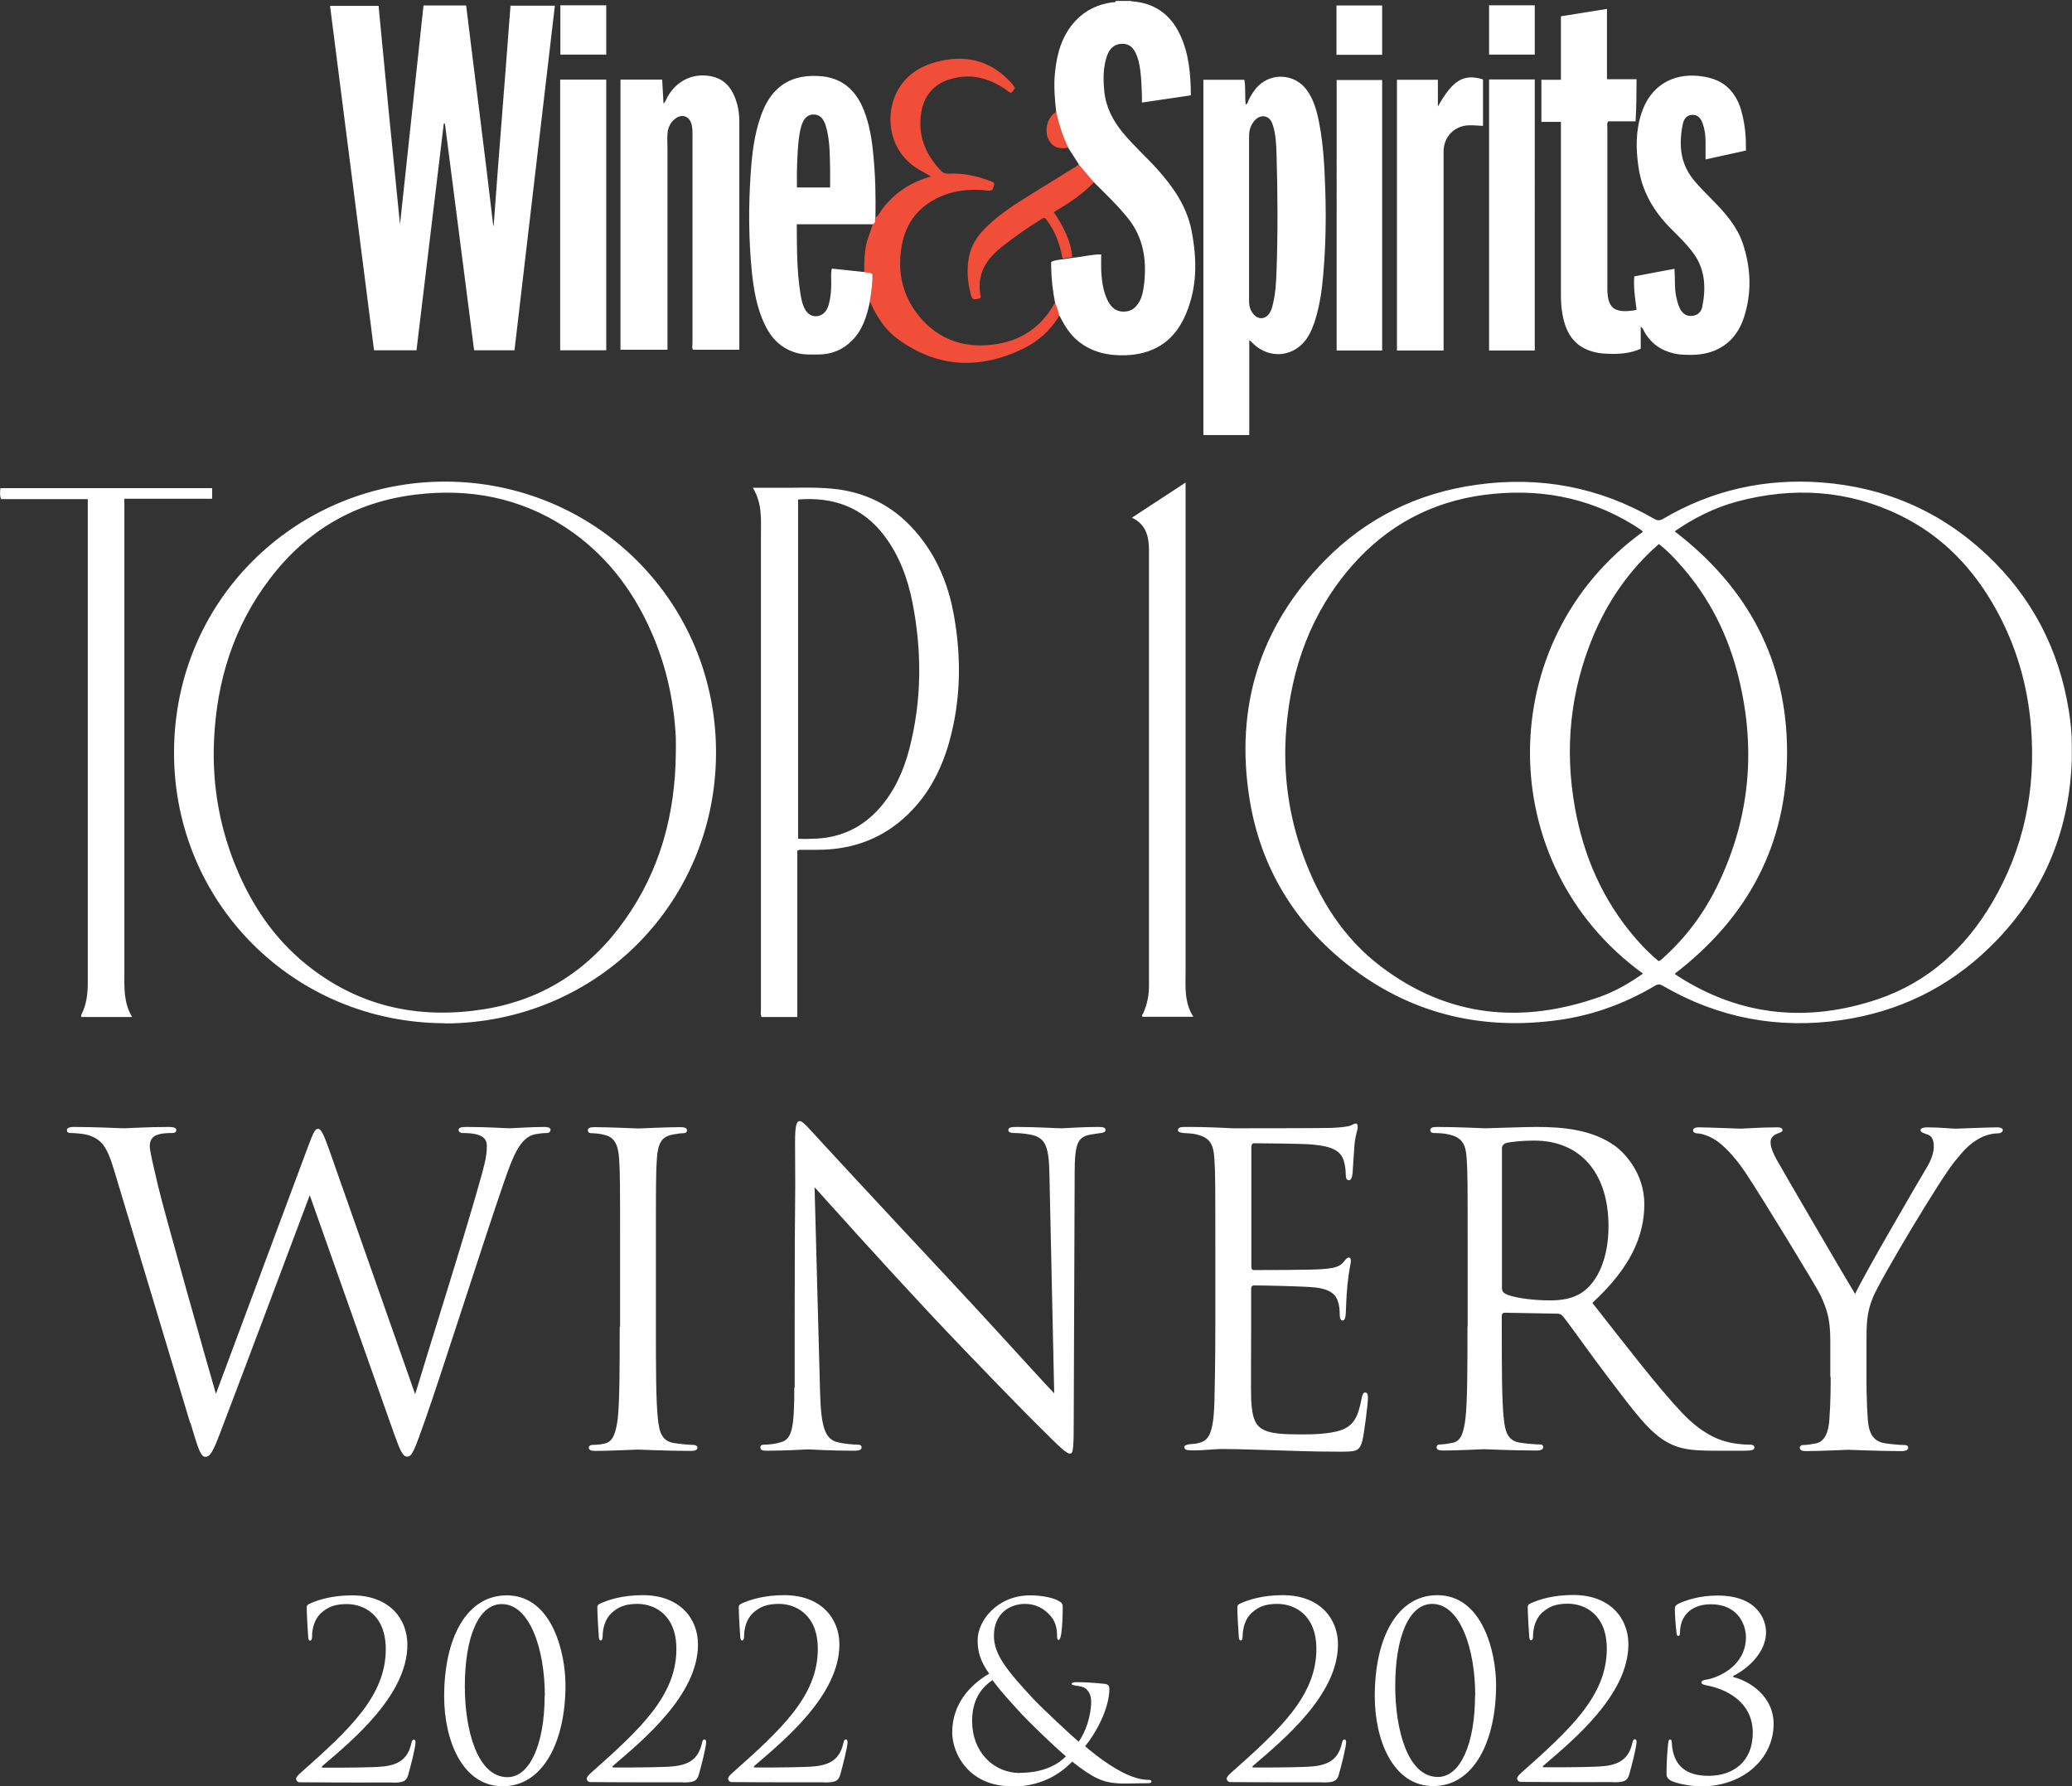 <?xml version="1.0" encoding="UTF-8"?><svg id="Layer_1" xmlns="http://www.w3.org/2000/svg" width="109.3" height="94.23" viewBox="0 0 109.3 94.23"><rect x="0" y="0" width="109.3" height="94.23" fill="#333333" stroke="none"/><defs><style>.cls-1{fill-rule:evenodd;}.cls-1,.cls-2{fill:#fff;}.cls-1,.cls-2,.cls-3{stroke-width:0px;}.cls-3{fill:#f04e38;}</style></defs><path class="cls-1" d="m96.55,72.63v-1.94c0-1.22-.23-1.72-.52-2.37-.16-.36-3.19-5.33-3.98-6.5-.57-.84-1.13-1.4-1.54-1.67-.34-.23-.77-.36-.97-.36-.11,0-.23-.05-.23-.16,0-.09.09-.16.29-.16.43,0,2.13.07,2.24.07.16,0,1.02-.07,1.9-.07.25,0,.29.07.29.16s-.14.11-.34.2c-.18.09-.29.23-.29.41,0,.27.11.54.29.88.36.65,3.76,6.48,4.17,7.14.43-.95,3.31-5.89,3.76-6.64.29-.47.39-.86.39-1.15,0-.32-.09-.56-.36-.63-.2-.07-.34-.11-.34-.23,0-.09.14-.14.36-.14.59,0,1.31.07,1.49.07.14,0,1.77-.07,2.2-.07.16,0,.29.05.29.14,0,.11-.11.18-.29.18-.25,0-.68.09-1.04.32-.45.27-.7.54-1.2,1.15-.75.9-3.92,6.21-4.32,7.18-.34.81-.34,1.51-.34,2.26v1.94c0,.36,0,1.31.07,2.26.05.65.25,1.15.93,1.24.32.05.82.09,1.02.09.14,0,.18.07.18.14,0,.11-.11.18-.36.18-1.25,0-2.67-.07-2.78-.07s-1.54.07-2.22.07c-.25,0-.36-.05-.36-.18,0-.07.05-.14.18-.14.2,0,.48-.05.68-.09.45-.09.66-.59.7-1.24.07-.95.07-1.9.07-2.26Zm-17.32-12.04v7.38c0,.11.05.2.16.27.34.2,1.38.36,2.38.36.54,0,1.18-.07,1.7-.43.79-.54,1.38-1.76,1.38-3.48,0-2.82-1.49-4.52-3.92-4.52-.68,0-1.29.07-1.52.14-.11.05-.18.14-.18.27Zm-1.81,9.39v-3.97c0-3.52,0-4.16-.05-4.88-.05-.77-.23-1.13-.97-1.29-.18-.05-.57-.07-.77-.07-.09,0-.18-.05-.18-.14,0-.14.11-.18.36-.18,1.02,0,2.45.07,2.56.07.25,0,1.97-.07,2.67-.07,1.43,0,2.94.14,4.14.99.57.41,1.56,1.51,1.56,3.07,0,1.67-.7,3.34-2.74,5.22,1.86,2.37,3.4,4.38,4.71,5.78,1.22,1.29,2.2,1.54,2.76,1.63.43.07.75.07.88.07.11,0,.2.07.2.14,0,.14-.14.18-.54.18h-1.61c-1.27,0-1.83-.11-2.42-.43-.97-.52-1.77-1.63-3.06-3.32-.95-1.24-2.01-2.76-2.47-3.34-.09-.09-.16-.14-.29-.14l-2.78-.05c-.11,0-.16.07-.16.18v.54c0,2.17,0,3.95.11,4.9.07.65.2,1.15.88,1.24.32.05.82.09,1.02.09.14,0,.18.07.18.14,0,.11-.11.18-.36.18-1.25,0-2.67-.07-2.78-.07-.02,0-1.45.07-2.13.07-.25,0-.36-.05-.36-.18,0-.07.05-.14.18-.14.2,0,.48-.05.68-.09.45-.09.57-.59.66-1.24.11-.95.11-2.73.11-4.9Zm-13.31,0v-3.97c0-3.52,0-4.16-.05-4.88-.05-.77-.23-1.13-.97-1.29-.16-.05-.45-.05-.66-.07-.16-.02-.29-.05-.29-.14,0-.14.11-.18.36-.18.52,0,1.13,0,2.56.07.16,0,4.66,0,5.18-.02.5-.02.91-.07,1.04-.14.14-.07.18-.09.25-.09s.09.09.09.2c0,.16-.14.43-.18,1.06-.02.34-.05.77-.09,1.35-.02.23-.09.38-.18.38-.14,0-.18-.11-.18-.29,0-.29-.05-.56-.11-.75-.16-.52-.63-.75-1.63-.84-.38-.05-2.85-.07-3.1-.07-.09,0-.14.07-.14.23v6.23c0,.16.02.23.14.23.29,0,3.08,0,3.6-.05.61-.05.91-.11,1.13-.38.11-.14.18-.23.27-.23.07,0,.11.05.11.18s-.11.52-.18,1.26c-.07.7-.07,1.22-.09,1.54-.02.23-.07.34-.16.34-.14,0-.16-.18-.16-.36,0-.2-.02-.43-.09-.63-.09-.34-.36-.65-1.18-.75-.61-.07-2.85-.11-3.24-.11-.11,0-.16.07-.16.16v1.99c0,.77-.02,3.39,0,3.86.05.93.18,1.42.75,1.65.38.16,1,.2,1.88.2.68,0,1.43-.02,2.04-.2.72-.23.97-.7,1.15-1.67.05-.25.09-.34.2-.34.14,0,.14.18.14.34,0,.18-.18,1.72-.29,2.19-.16.59-.34.59-1.22.59-1.68,0-2.42-.05-3.31-.07-.91-.02-1.95-.07-2.83-.07-.54,0-1.09.09-1.68.07-.25,0-.36-.05-.36-.18,0-.07.11-.11.25-.14.23-.02.36-.02.52-.07.48-.11.77-.43.82-2.12.02-.88.05-2.03.05-4.04Zm-22.19,3.23v-3.34c0-8.15.05-5.22.02-9.6,0-.88.07-1.13.25-1.13s.57.5.79.72c.34.38,3.71,4.02,7.2,7.75,2.24,2.39,4.71,5.15,5.43,5.89l-.25-11.47c-.02-1.47-.18-1.96-.88-2.15-.41-.09-.77-.11-.97-.11-.25,0-.32-.07-.32-.16,0-.14.18-.16.45-.16,1.02,0,2.11.07,2.35.07s1-.07,1.92-.07c.25,0,.41.02.41.16,0,.09-.09.14-.25.16-.18.02-.32.05-.59.09-.63.14-.79.47-.79,2.03l-.05,13.19c0,1.49-.05,1.6-.2,1.6-.18,0-.45-.25-1.65-1.45-.25-.23-3.51-3.55-5.91-6.12-2.63-2.82-5.18-5.67-5.91-6.48l.29,10.82c.05,1.85.27,2.44.88,2.62.43.11.93.14,1.13.14.11,0,.18.05.18.14,0,.14-.14.18-.41.18-1.29,0-2.2-.07-2.4-.07s-1.15.07-2.17.07c-.23,0-.36-.02-.36-.18,0-.09.07-.14.18-.14.18,0,.59-.02.93-.14.57-.16.68-.81.68-2.87Zm-9.21-3.23v-3.97c0-3.52,0-4.16-.05-4.88-.05-.77-.27-1.15-.77-1.26-.25-.07-.54-.09-.7-.09-.09,0-.18-.05-.18-.14,0-.14.11-.18.36-.18.75,0,2.17.07,2.29.07s1.54-.07,2.22-.07c.25,0,.36.05.36.18,0,.09-.09.14-.18.14-.16,0-.29.02-.57.07-.61.11-.79.5-.84,1.29-.05.72-.05,1.35-.05,4.88v3.97c0,2.17,0,3.95.11,4.9.07.65.2,1.15.88,1.24.32.05.79.09.93.09.2,0,.27.07.27.14,0,.11-.09.18-.34.18-1.25,0-2.69-.07-2.81-.07s-1.54.07-2.22.07c-.25,0-.36-.05-.36-.18,0-.07.05-.14.25-.14.14,0,.38-.02.59-.07.45-.09.59-.61.68-1.26.11-.95.11-2.73.11-4.9Zm-22.68,5.08l-4.03-13.39c-.36-1.2-.66-1.54-1.25-1.76-.29-.11-.86-.14-1.02-.14-.11,0-.2-.02-.2-.16,0-.11.14-.16.36-.16,1.18,0,2.42.07,2.67.07.2,0,1.2-.07,2.33-.07.32,0,.41.07.41.16,0,.14-.11.16-.23.16-.18,0-.61,0-.88.14-.14.07-.29.25-.29.54s.2,1.08.43,2.08c.34,1.45,2.69,9.73,3.06,11l4.82-12.94c.34-.93.43-1.04.57-1.04.16,0,.29.29.57,1.06l4.55,12.94c.66-2.21,2.74-8.76,3.53-11.65.23-.84.25-1.15.25-1.45,0-.41-.25-.68-1.29-.68-.11,0-.2-.07-.2-.16,0-.11.11-.16.39-.16,1.15,0,2.11.07,2.31.07.16,0,1.13-.07,1.83-.07.2,0,.32.05.32.14,0,.11-.07.18-.2.18-.09,0-.52.02-.77.11-.68.25-1.04,1.2-1.47,2.44-1,2.87-3.28,10.05-4.17,12.58-.59,1.67-.7,1.94-.95,1.94-.23,0-.36-.29-.68-1.17l-4.46-12.62c-.84,2.24-3.94,10.5-4.75,12.6-.36.95-.52,1.2-.75,1.2s-.34-.25-.79-1.78Z"/><path class="cls-1" d="m89.69,94.23c-.53,0-1.3-.15-1.57-.31-.18-.12-.21-.21-.21-.36,0-.6.05-1.32.09-1.61.01-.13.04-.19.1-.19s.08.04.09.18c.01.08.01.22.03.3.14.86.67,1.44,1.91,1.44,1.3,0,2.33-.75,2.33-2.27,0-1.72-1.55-2.33-2.38-2.49-.24-.05-.33-.08-.33-.17s.13-.13.3-.15c.63-.12,2.05-.73,2.05-2.24,0-.54-.33-1.73-1.86-1.73-.94,0-1.62.53-1.62,1.52,0,.13-.05.15-.09.15s-.08-.03-.09-.14c-.05-.41-.09-.99-.09-1.28,0-.12.01-.17.17-.27.4-.19,1.12-.44,2.09-.44,2.1,0,2.55,1.28,2.55,1.93,0,1.28-1.33,2.13-1.73,2.31v.06c.81.19,2.13.98,2.13,2.47,0,1.8-1.56,3.3-3.85,3.3Zm-4.6-.22c-2.67.01-4.37-.01-4.88-.01-.09,0-.18-.08-.18-.18s.13-.22.23-.31c2.58-2.29,4.5-4.06,4.5-6.53,0-1.84-1.19-2.38-2.05-2.38-.62,0-1,.14-1.38.49-.31.3-.46.75-.46,1.25,0,.12-.04.19-.1.19-.05,0-.09-.05-.1-.17-.01-.12-.08-1.18-.08-1.58,0-.08.01-.12.13-.19.48-.22,1.22-.45,2.27-.45,1.95,0,2.91,1.23,2.91,2.6,0,2.66-2.89,5.04-4.48,6.4-.06.05-.04.09.03.09h.94c.22,0,1.74-.01,2.2-.06.94-.09,1.35-.48,1.52-1.23.03-.14.06-.19.14-.19.06,0,.08.08.08.15,0,.24-.26,1.28-.39,1.72-.1.35-.3.4-.84.4Zm-7.27-4.57c0-2.44-.79-4.83-2.27-4.83-1.22,0-1.95,1.73-1.95,4.34,0,2.25.64,4.79,2.25,4.79,1.19,0,1.96-1.77,1.96-4.3Zm1.1-.55c0,2.96-1.17,5.33-3.31,5.33s-3.09-2.44-3.09-4.74c0-3.11,1.2-5.33,3.3-5.33,2.41,0,3.1,3.06,3.1,4.74Zm-9.15,5.13c-2.67.01-4.37-.01-4.88-.01-.09,0-.18-.08-.18-.18s.13-.22.23-.31c2.58-2.29,4.5-4.06,4.5-6.53,0-1.84-1.19-2.38-2.05-2.38-.62,0-1,.14-1.38.49-.31.3-.46.75-.46,1.25,0,.12-.04.19-.1.19-.05,0-.09-.05-.1-.17-.01-.12-.08-1.18-.08-1.58,0-.08.01-.12.13-.19.48-.22,1.22-.45,2.27-.45,1.95,0,2.91,1.23,2.91,2.6,0,2.66-2.89,5.04-4.48,6.4-.06.05-.04.09.03.09h.94c.22,0,1.74-.01,2.2-.06.94-.09,1.35-.48,1.52-1.23.03-.14.06-.19.14-.19.06,0,.08.08.08.15,0,.24-.26,1.28-.39,1.72-.1.35-.3.4-.84.4Zm-15.95-.5c1.2,0,1.97-.42,2.41-.87-.72-.6-1.98-1.85-2.32-2.21-.33-.36-1.19-1.28-1.55-1.81-.67.44-1.08,1.13-1.08,2.16,0,1.61,1.1,2.74,2.54,2.74Zm-.46.71c-2.25,0-3.13-1.72-3.13-2.84,0-1.5.94-2.51,1.95-3.1-.48-.67-.61-1.19-.61-1.77,0-1.02,1.04-2.36,2.77-2.36.55,0,1.12.1,1.44.26.27.13.28.21.28.39,0,.48-.03,1.05-.08,1.39-.04.23-.08.31-.14.31s-.08-.05-.08-.24c0-.39-.09-.77-.4-1.09-.31-.33-.73-.57-1.29-.57-.77,0-1.64.48-1.64,1.68,0,1,.7,1.84,2.04,3.29.44.48,2.02,1.95,2.43,2.3.36-.49.66-1.35.66-2.13,0-.19-.05-.44-.24-.63-.14-.14-.36-.17-.53-.19-.14-.03-.26-.04-.26-.1s.1-.09.21-.09c.31,0,.82.01,1.55.09.19.03.23.13.23.26,0,1.04-.71,2.34-1.28,3.03.85.72,1.42,1.07,1.78,1.27.41.24,1.04.5,1.51.5.12,0,.21.01.21.09,0,.06-.06.09-.18.09-.75,0-1.26.04-1.67,0-.66-.05-1.19-.23-2.33-1.14-.3.3-1.29,1.32-3.19,1.32Zm-9.89-.21c-2.67.01-4.37-.01-4.88-.01-.09,0-.18-.08-.18-.18s.13-.22.23-.31c2.58-2.29,4.5-4.06,4.5-6.53,0-1.84-1.19-2.38-2.05-2.38-.62,0-1,.14-1.38.49-.31.3-.46.75-.46,1.25,0,.12-.04.19-.1.19-.05,0-.09-.05-.1-.17-.01-.12-.08-1.18-.08-1.58,0-.08.01-.12.13-.19.48-.22,1.22-.45,2.27-.45,1.95,0,2.91,1.23,2.91,2.6,0,2.66-2.89,5.04-4.48,6.4-.06.05-.04.09.03.09h.94c.22,0,1.74-.01,2.2-.06.94-.09,1.35-.48,1.52-1.23.03-.14.06-.19.14-.19.06,0,.08.08.08.15,0,.24-.26,1.28-.39,1.72-.1.35-.3.4-.84.4Zm-7.46,0c-2.67.01-4.37-.01-4.88-.01-.09,0-.18-.08-.18-.18s.13-.22.23-.31c2.58-2.29,4.5-4.06,4.5-6.53,0-1.84-1.19-2.38-2.05-2.38-.62,0-1,.14-1.38.49-.31.3-.46.75-.46,1.25,0,.12-.04.19-.1.19-.05,0-.09-.05-.1-.17-.01-.12-.08-1.18-.08-1.58,0-.08.01-.12.13-.19.48-.22,1.22-.45,2.27-.45,1.95,0,2.91,1.23,2.91,2.6,0,2.66-2.89,5.04-4.48,6.4-.06.05-.04.09.03.09h.94c.22,0,1.74-.01,2.2-.06.94-.09,1.35-.48,1.52-1.23.03-.14.06-.19.14-.19.06,0,.08.08.08.15,0,.24-.26,1.28-.39,1.72-.1.35-.3.4-.84.4Zm-7.27-4.57c0-2.44-.79-4.83-2.27-4.83-1.22,0-1.95,1.73-1.95,4.34,0,2.25.64,4.79,2.25,4.79,1.19,0,1.96-1.77,1.96-4.3Zm1.09-.55c0,2.96-1.17,5.33-3.31,5.33s-3.09-2.44-3.09-4.74c0-3.11,1.2-5.33,3.3-5.33,2.41,0,3.1,3.06,3.1,4.74Zm-9.15,5.13c-2.67.01-4.37-.01-4.88-.01-.09,0-.18-.08-.18-.18s.13-.22.23-.31c2.58-2.29,4.5-4.06,4.5-6.53,0-1.84-1.19-2.38-2.05-2.38-.62,0-1,.14-1.38.49-.31.3-.46.75-.46,1.25,0,.12-.04.19-.1.19-.05,0-.09-.05-.1-.17-.01-.12-.08-1.18-.08-1.58,0-.08.01-.12.13-.19.48-.22,1.22-.45,2.27-.45,1.95,0,2.91,1.23,2.91,2.6,0,2.66-2.89,5.04-4.48,6.4-.06.05-.04.09.03.09h.94c.22,0,1.74-.01,2.2-.06.94-.09,1.35-.48,1.52-1.23.03-.14.06-.19.14-.19.06,0,.08.08.08.15,0,.24-.26,1.28-.39,1.72-.1.35-.3.4-.84.4Z"/><path class="cls-3" d="m55.71,5.91c.15.65.36,1.28.65,1.88-.42.08-.79.02-1.02-.38-.22-.38-.17-.93.11-1.27.07-.09.15-.18.26-.23Zm1.21,2.75c.27.31.54.63.8.94-.61.65-1.35,1.13-2.13,1.59.49.74.9,1.49.97,2.37l-.51.08c-.13-.73-.37-1.41-.82-2.01-.03-.05-.07-.09-.1-.13-.12-.02-.18.06-.26.1-.7.43-1.37.91-2.02,1.42-.83.65-1.33,1.44-1.13,2.55.01.06.02.11-.02.17-.39.09-.42.08-.51-.29-.16-.64-.2-1.28-.07-1.93.12-.57.42-1.05.83-1.46.75-.77,1.67-1.33,2.57-1.89.69-.43,1.38-.85,2.07-1.28.12-.07.24-.14.33-.25Zm-10.9,3.17c.24-.03.1-.24.17-.35.16-.11.23-.29.34-.44.65-.86,1.5-1.43,2.58-1.73-.25-.14-.46-.26-.66-.38-1.56-.94-1.72-2.72-1.24-3.86.41-.97,1.18-1.53,2.17-1.8,1.48-.4,2.81-.12,3.89,1.02.1.11.21.22.27.36-.06.09-.11.18-.21.25-.11-.03-.18-.12-.28-.18-.92-.63-1.91-.88-3-.52-.83.27-1.31.88-1.45,1.72-.2,1.21.21,2.23,1.05,3.1.12.12.24.15.41.14.78-.04,1.52.14,2.24.41.05.02.11.04.15.11,0,.12-.07.23-.11.35-.2.06-.39,0-.58-.01-1.04-.05-2.01.14-2.87.76-.72.52-1.14,1.25-1.31,2.11-.24,1.27-.05,2.48.72,3.55,1,1.37,2.39,1.95,4.07,1.74,1.43-.17,2.52-.88,3.24-2.14.01-.02.03-.03.05-.05.1.21.17.43.22.65-.45.79-1.12,1.37-1.92,1.76-2.3,1.11-4.53,1.01-6.62-.53-.68-.5-1.11-1.2-1.45-1.96.06-.47.14-.94.13-1.41-.13-.13-.3-.07-.43-.12,0-.51,0-1.01.11-1.51.08-.35.24-.67.32-1.01Z"/><path class="cls-2" d="m29.56,2.88h2.42V.28h-2.42v2.6Zm48.99,0h2.41V.28h-2.41v2.59Zm-8.05-2.59h2.41v2.6h-2.41V.29Zm-26.71,9.6c0-.31,0-.61,0-.91-.02-.76,0-1.53-.21-2.28-.13-.47-.35-.67-.69-.66-.31.01-.52.23-.64.68-.11.42-.14.84-.17,1.27-.04.63-.05,1.26-.04,1.9h1.75Zm22.1,1.66c0,1.45,0,2.9,0,4.35,0,.26.07.48.23.67.26.31.63.28.85-.05.1-.15.14-.32.18-.49.14-.58.17-1.17.19-1.76.07-2.03.06-4.06,0-6.09-.02-.55-.03-1.12-.22-1.65-.16-.45-.61-.53-.93-.18-.21.23-.3.51-.3.83,0,1.45,0,2.9,0,4.35Zm-36.34,6.93h2.43V4.2h-2.43v14.27Zm3.18,0V4.2h2.2c.02.42.05.83.07,1.26.12-.1.14-.22.2-.33.48-.86,1.31-1.27,2.24-1.12.86.14,1.24.74,1.45,1.5.08.3.11.62.11.93,0,3.93,0,7.85,0,11.78v.23h-2.45c-.06-.11-.02-.24-.02-.36,0-3.66,0-7.32,0-10.98,0-.2,0-.39-.06-.59-.12-.38-.46-.51-.79-.3-.3.2-.45.49-.47.85-.02.25,0,.51,0,.77v10.61h-2.47Zm40.96-14.27h2.16v1.41c.77-1.38,1.35-1.75,2.38-1.43v2.45c-.28-.01-.52-.04-.76-.03-.76.03-1.32.62-1.32,1.38,0,3.37,0,6.74,0,10.11v.39h-2.46V4.19Zm-47.65,7.71c.28-3.87.6-7.73.89-11.62h2.34c-.71,6.06-1.42,12.12-2.13,18.18h-2.13c-.51-3.99-1.03-7.97-1.54-11.96-.02,0-.04,0-.06,0-.48,3.98-.96,7.96-1.44,11.96h-2.24c-.77-6.04-1.54-12.09-2.32-18.17h2.56c.36,3.83.74,7.67,1.13,11.53.41-3.84.83-7.69,1.24-11.55h2.25c.47,3.87.98,7.74,1.43,11.62Zm52.51,6.57h2.41V4.19h-2.41v14.28Zm-8.04-14.27h2.4v14.27h-2.4V4.2Zm-24.62,11.68c-.16.77-.38,1.51-.96,2.08-.47.47-1.05.71-1.72.72-.42,0-.84.03-1.25-.1-.77-.24-1.28-.76-1.62-1.48-.42-.88-.58-1.83-.68-2.79-.17-1.72-.18-3.45-.06-5.18.07-1.04.19-2.08.55-3.07.19-.52.44-1,.85-1.38.61-.57,1.36-.73,2.16-.69,1.22.05,1.99.72,2.42,1.83.29.75.42,1.54.49,2.34.11,1.1.13,2.2.11,3.3-.06.11.07.32-.17.35h-3.98c.01,1.24,0,2.44.19,3.64.05.32.11.64.29.92.22.34.66.39.96.12.13-.12.2-.28.25-.45.1-.37.13-.75.13-1.14,0-.25-.03-.5.03-.75.58.06,1.15.12,1.71.18.13.05.3,0,.43.12.02.47-.06.94-.13,1.41Zm46.22-7.96c-.72.16-1.4.31-2.14.47,0-.34,0-.63,0-.93,0-.33-.04-.65-.15-.96-.11-.32-.29-.47-.54-.46-.25,0-.44.15-.51.48-.21,1.04-.16,2.03.54,2.91.35.44.76.82,1.14,1.22.62.64,1.19,1.31,1.48,2.16.44,1.31.49,2.64.05,3.96-.42,1.25-1.41,1.92-2.73,1.93-.31,0-.62,0-.93-.07-.7-.16-1.23-.53-1.58-1.15-.05-.09-.07-.2-.19-.26v1.16c-.59.26-1.19.29-1.81.26-.27-.01-.53-.05-.79-.13-.97-.3-1.37-1.04-1.53-1.97-.07-.37-.08-.74-.08-1.11,0-2.87,0-5.74,0-8.61v-.41h-1.03v-2.22h1.03V.86c.81-.13,1.61-.26,2.43-.39v3.71h1.56c0,.76-.01,1.48-.05,2.22h-1.44c-.09.11-.05.22-.05.31,0,2.83,0,5.67,0,8.5,0,1.02.34,1.31,1.36,1.17.06,0,.11-.02.18-.04-.07-.58-.17-1.15-.12-1.76.7-.13,1.4-.27,2.12-.4.04.51-.01.99.09,1.46.05.23.1.45.21.66.14.26.35.4.65.36.3-.03.47-.23.52-.49.2-1.01.15-1.99-.5-2.85-.35-.47-.77-.87-1.18-1.28-.9-.91-1.51-1.96-1.69-3.24-.14-.96-.15-1.92.17-2.86.46-1.38,1.6-2.09,3.04-1.93.73.08,1.35.32,1.79.93.24.33.39.71.48,1.11.15.61.2,1.23.19,1.88ZM59.62,0c.01.06.05.07.1.07,1.17.09,2,.67,2.51,1.72.49,1.02.58,2.11.59,3.24-.86.13-1.69.25-2.58.38,0-.49-.02-.96-.06-1.42-.03-.36-.08-.71-.21-1.05-.17-.44-.4-.63-.77-.63-.38,0-.66.21-.81.65-.2.59-.2,1.21-.14,1.83.08.85.45,1.57.99,2.22.57.69,1.24,1.28,1.84,1.95.83.93,1.52,1.94,1.77,3.18.31,1.57.32,3.13-.38,4.62-.61,1.3-1.67,1.93-3.09,1.98-.92.03-1.77-.15-2.5-.74-.45-.36-.74-.85-1-1.36-.06-.22-.13-.44-.22-.65-.13-.64-.2-1.29-.21-1.94,0-.08,0-.16,0-.23.2-.11.41-.11.61-.14l.51-.08c.5-.04.99-.18,1.52-.18,0,.31-.01.59,0,.86.03.55.1,1.11.36,1.61.18.34.43.56.85.55.42-.01.65-.24.83-.58.15-.3.19-.61.23-.94.13-1.24-.05-2.4-.86-3.41-.54-.67-1.16-1.26-1.77-1.87-.27-.31-.54-.63-.8-.94-.19-.29-.37-.58-.56-.87-.29-.6-.5-1.23-.65-1.88-.08-.7-.14-1.4-.07-2.11.1-1.02.37-1.98,1.09-2.75.53-.56,1.19-.87,1.95-.97.06,0,.14.03.17-.07h.77Zm6.28,17.95v5h-2.42V4.21h2.16c.08.42.02.86.07,1.3.12-.03.12-.16.16-.24.14-.27.29-.53.51-.74.73-.72,1.93-.62,2.54.2.39.53.55,1.14.67,1.77.23,1.18.28,2.37.32,3.56.05,1.49.02,2.97-.11,4.45-.07.8-.18,1.59-.42,2.36-.09.28-.19.55-.33.8-.67,1.2-2.14,1.36-3.07.33-.01-.01-.04-.02-.09-.05Zm-23.8,26.29c.35.04.66,0,.97,0,1.33-.07,2.44-.61,3.32-1.6.8-.91,1.28-1.98,1.58-3.14.66-2.56.67-5.14.16-7.73-.25-1.27-.7-2.48-1.49-3.52-1.14-1.5-2.69-2.05-4.54-1.9v17.9Zm45.39,6.46c.13-.04.19-.12.27-.19,1.15-1.04,2.07-2.26,2.76-3.64,1.76-3.53,2.14-7.23,1.21-11.06-.55-2.29-1.58-4.35-3.17-6.1-.32-.36-.66-.71-1.05-1.01-.14.12-.26.23-.38.34-1.35,1.28-2.36,2.79-3.08,4.5-1.22,2.92-1.53,5.96-.97,9.07.46,2.57,1.47,4.89,3.19,6.88.38.44.78.85,1.22,1.21Zm-51.84-10.97c0-.28.01-.56,0-.83-.1-1.93-.51-3.79-1.29-5.56-.99-2.26-2.45-4.15-4.53-5.52-2.41-1.57-5.07-2.07-7.89-1.73-3.19.38-5.77,1.89-7.71,4.45-1.91,2.51-2.8,5.39-2.94,8.51-.11,2.43.32,4.78,1.3,7.02.87,1.99,2.11,3.71,3.85,5.03,2.73,2.08,5.83,2.67,9.15,2.13,3.11-.51,5.56-2.14,7.37-4.7,1.87-2.63,2.66-5.6,2.69-8.8Zm51.02-11.68s-.07-.07-.1-.09c-.14-.1-.29-.19-.44-.29-2.43-1.48-5.07-1.93-7.86-1.56-2.77.37-5.09,1.62-6.93,3.71-2.17,2.47-3.23,5.41-3.49,8.65-.18,2.28.11,4.51.9,6.67.84,2.31,2.12,4.35,4.1,5.85,3.54,2.68,7.44,3.05,11.56,1.59.81-.29,1.55-.72,2.26-1.22-7.96-5.75-7.94-17.59,0-23.31Zm1.67-.02c3.86,2.96,5.93,6.81,5.93,11.67,0,4.86-2.08,8.72-5.93,11.67.07.05.12.09.18.13,3.31,2.12,6.85,2.45,10.54,1.21,2.65-.9,4.61-2.69,6.02-5.08,1.68-2.85,2.32-5.96,2.06-9.25-.17-2.2-.77-4.28-1.84-6.22-1.19-2.16-2.83-3.88-5.06-4.97-2.77-1.35-5.66-1.52-8.61-.73-1.18.32-2.27.86-3.29,1.57Zm-25.8-2.59v.46c0,8.45,0,16.89,0,25.34,0,.81-.08,1.63.41,2.4h-2.69c-.04-.07,0-.12.04-.18.22-.47.31-.97.31-1.48,0-7.63,0-15.27,0-22.9,0-.73-.12-1.4-.9-1.77.96-.63,1.87-1.23,2.84-1.86Zm-55.98.87v.51c0,8.15,0,16.29,0,24.44,0,.81-.05,1.63.41,2.39h-2.68s-.02-.09,0-.12c.28-.54.34-1.12.34-1.72,0-8.34,0-16.69,0-25.03v-.45H.06c-.09-.21-.05-.39-.04-.58h11.17v.56h-4.62Zm35.5,18.55v8.79h-1.89c-.06-.15-.03-.29-.03-.43,0-8.32,0-16.63,0-24.95,0-.86.08-1.72-.43-2.54.41,0,.75,0,1.1,0,1.03.02,2.07-.05,3.1.05,2.03.19,3.62,1.16,4.81,2.79.85,1.16,1.35,2.48,1.6,3.89.4,2.24.37,4.48-.25,6.69-.44,1.55-1.17,2.92-2.39,4.01-1.3,1.16-2.84,1.67-4.56,1.67-.31,0-.63,0-.94,0-.02,0-.04.01-.11.04Zm67.23-5.55c0,.09,0,.69,0,.76-.13,3.9-1.57,7.24-4.38,9.95-2.16,2.09-4.76,3.35-7.75,3.79-3.35.49-6.51-.1-9.45-1.81-.17-.1-.29-.08-.44.02-1.66.98-3.45,1.61-5.36,1.83-3.97.48-7.59-.44-10.76-2.91-2.88-2.25-4.67-5.22-5.24-8.82-.76-4.81.53-9.04,3.96-12.54,2.2-2.25,4.91-3.58,8.04-4.01,3.32-.46,6.44.12,9.35,1.8.17.1.3.1.47,0,2.58-1.52,5.38-2.14,8.35-1.92,3.34.25,6.27,1.51,8.72,3.81,2.39,2.24,3.81,4.99,4.33,8.21.1.61.16,1.22.16,1.84Zm-85.81,14.67c-8-.02-14.27-6.35-14.3-14.21-.03-8.11,6.4-14.2,13.97-14.36,7.93-.17,14.5,6.03,14.62,14.07.11,8.06-6.25,14.48-14.28,14.51Z"/></svg>
